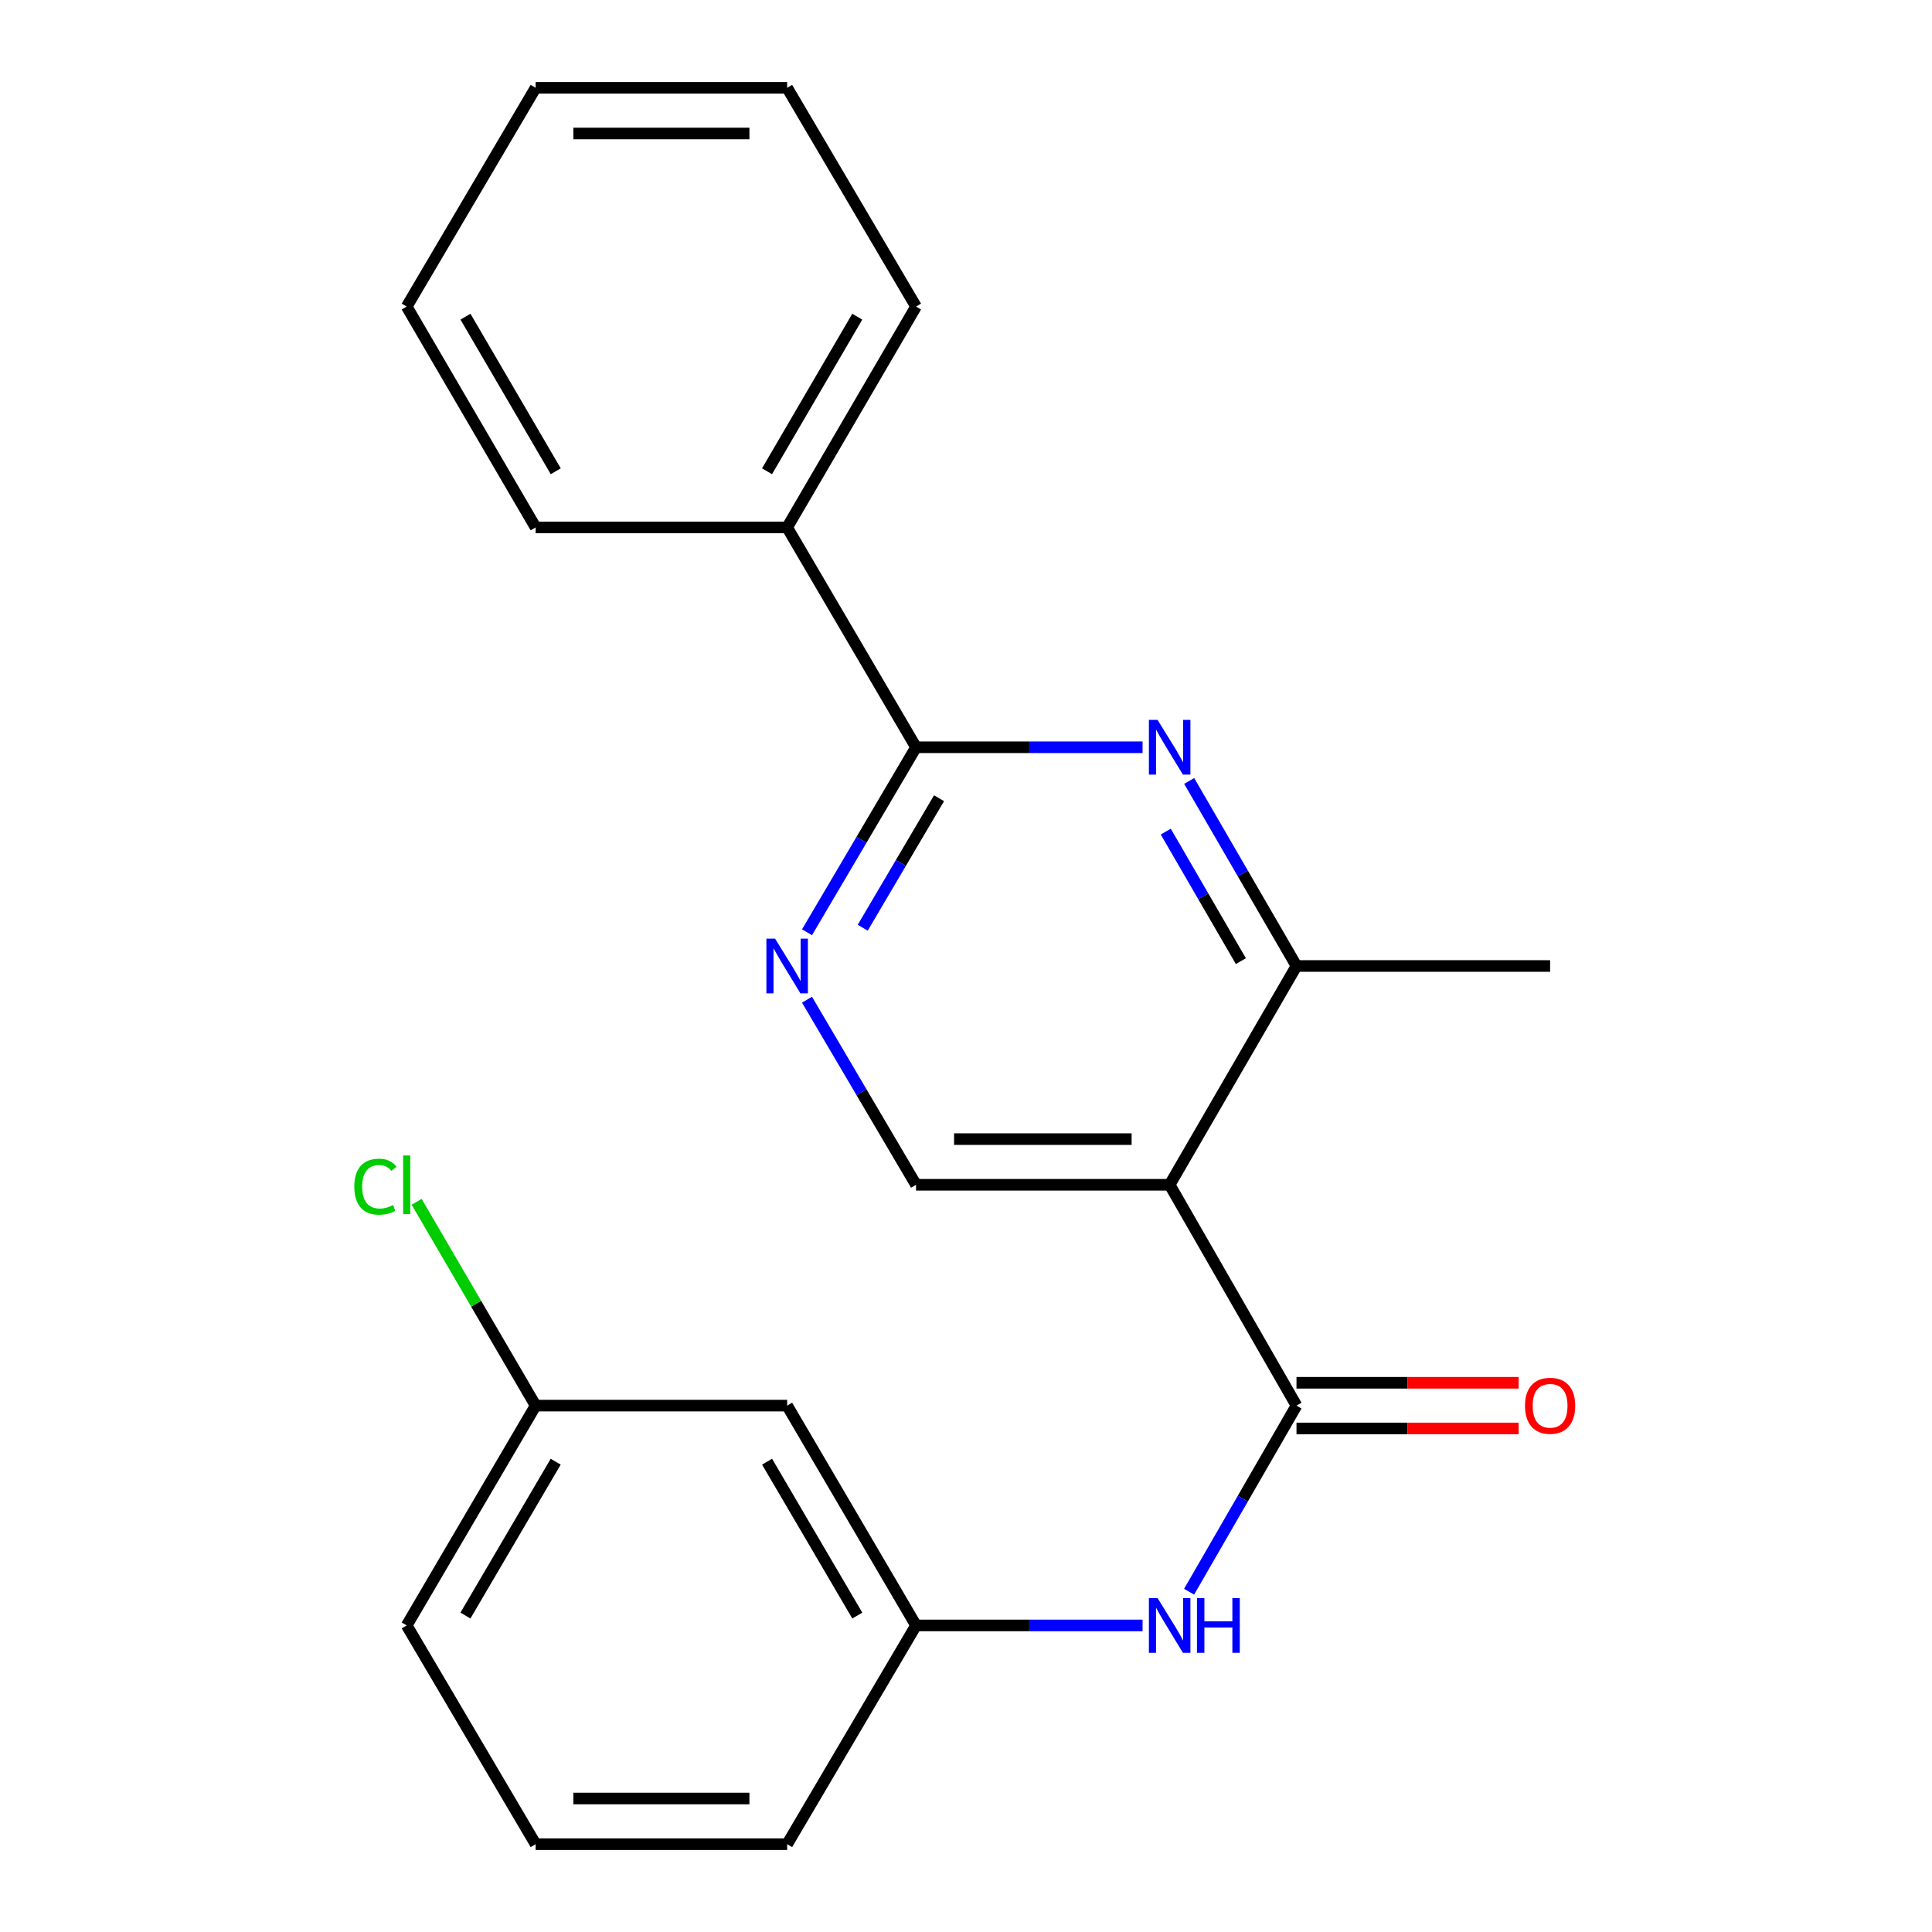 <?xml version='1.0' encoding='iso-8859-1'?>
<svg version='1.1' baseProfile='full'
              xmlns='http://www.w3.org/2000/svg'
                      xmlns:rdkit='http://www.rdkit.org/xml'
                      xmlns:xlink='http://www.w3.org/1999/xlink'
                  xml:space='preserve'
width='1000px' height='1000px' viewBox='0 0 1000 1000'>
<!-- END OF HEADER -->
<rect style='opacity:1.0;fill:#FFFFFF;stroke:none' width='1000' height='1000' x='0' y='0'> </rect>
<path class='bond-0' d='M 605.411,613.244 L 671.06,727.545' style='fill:none;fill-rule:evenodd;stroke:#000000;stroke-width:6px;stroke-linecap:butt;stroke-linejoin:miter;stroke-opacity:1' />
<path class='bond-3' d='M 605.411,613.244 L 671.06,499.993' style='fill:none;fill-rule:evenodd;stroke:#000000;stroke-width:6px;stroke-linecap:butt;stroke-linejoin:miter;stroke-opacity:1' />
<path class='bond-5' d='M 605.411,613.244 L 474.139,613.244' style='fill:none;fill-rule:evenodd;stroke:#000000;stroke-width:6px;stroke-linecap:butt;stroke-linejoin:miter;stroke-opacity:1' />
<path class='bond-5' d='M 585.72,589.601 L 493.83,589.601' style='fill:none;fill-rule:evenodd;stroke:#000000;stroke-width:6px;stroke-linecap:butt;stroke-linejoin:miter;stroke-opacity:1' />
<path class='bond-6' d='M 671.06,727.545 L 643.268,775.711' style='fill:none;fill-rule:evenodd;stroke:#000000;stroke-width:6px;stroke-linecap:butt;stroke-linejoin:miter;stroke-opacity:1' />
<path class='bond-6' d='M 643.268,775.711 L 615.476,823.877' style='fill:none;fill-rule:evenodd;stroke:#0000FF;stroke-width:6px;stroke-linecap:butt;stroke-linejoin:miter;stroke-opacity:1' />
<path class='bond-7' d='M 671.06,739.367 L 728.555,739.367' style='fill:none;fill-rule:evenodd;stroke:#000000;stroke-width:6px;stroke-linecap:butt;stroke-linejoin:miter;stroke-opacity:1' />
<path class='bond-7' d='M 728.555,739.367 L 786.05,739.367' style='fill:none;fill-rule:evenodd;stroke:#FF0000;stroke-width:6px;stroke-linecap:butt;stroke-linejoin:miter;stroke-opacity:1' />
<path class='bond-7' d='M 671.06,715.724 L 728.555,715.724' style='fill:none;fill-rule:evenodd;stroke:#000000;stroke-width:6px;stroke-linecap:butt;stroke-linejoin:miter;stroke-opacity:1' />
<path class='bond-7' d='M 728.555,715.724 L 786.05,715.724' style='fill:none;fill-rule:evenodd;stroke:#FF0000;stroke-width:6px;stroke-linecap:butt;stroke-linejoin:miter;stroke-opacity:1' />
<path class='bond-1' d='M 615.519,404.214 L 643.289,452.104' style='fill:none;fill-rule:evenodd;stroke:#0000FF;stroke-width:6px;stroke-linecap:butt;stroke-linejoin:miter;stroke-opacity:1' />
<path class='bond-1' d='M 643.289,452.104 L 671.06,499.993' style='fill:none;fill-rule:evenodd;stroke:#000000;stroke-width:6px;stroke-linecap:butt;stroke-linejoin:miter;stroke-opacity:1' />
<path class='bond-1' d='M 603.397,430.441 L 622.836,463.964' style='fill:none;fill-rule:evenodd;stroke:#0000FF;stroke-width:6px;stroke-linecap:butt;stroke-linejoin:miter;stroke-opacity:1' />
<path class='bond-1' d='M 622.836,463.964 L 642.275,497.487' style='fill:none;fill-rule:evenodd;stroke:#000000;stroke-width:6px;stroke-linecap:butt;stroke-linejoin:miter;stroke-opacity:1' />
<path class='bond-22' d='M 591.389,386.782 L 532.764,386.782' style='fill:none;fill-rule:evenodd;stroke:#0000FF;stroke-width:6px;stroke-linecap:butt;stroke-linejoin:miter;stroke-opacity:1' />
<path class='bond-22' d='M 532.764,386.782 L 474.139,386.782' style='fill:none;fill-rule:evenodd;stroke:#000000;stroke-width:6px;stroke-linecap:butt;stroke-linejoin:miter;stroke-opacity:1' />
<path class='bond-2' d='M 474.139,386.782 L 445.922,434.665' style='fill:none;fill-rule:evenodd;stroke:#000000;stroke-width:6px;stroke-linecap:butt;stroke-linejoin:miter;stroke-opacity:1' />
<path class='bond-2' d='M 445.922,434.665 L 417.706,482.548' style='fill:none;fill-rule:evenodd;stroke:#0000FF;stroke-width:6px;stroke-linecap:butt;stroke-linejoin:miter;stroke-opacity:1' />
<path class='bond-2' d='M 486.043,413.151 L 466.292,446.669' style='fill:none;fill-rule:evenodd;stroke:#000000;stroke-width:6px;stroke-linecap:butt;stroke-linejoin:miter;stroke-opacity:1' />
<path class='bond-2' d='M 466.292,446.669 L 446.54,480.187' style='fill:none;fill-rule:evenodd;stroke:#0000FF;stroke-width:6px;stroke-linecap:butt;stroke-linejoin:miter;stroke-opacity:1' />
<path class='bond-9' d='M 474.139,386.782 L 407.426,272.993' style='fill:none;fill-rule:evenodd;stroke:#000000;stroke-width:6px;stroke-linecap:butt;stroke-linejoin:miter;stroke-opacity:1' />
<path class='bond-13' d='M 671.06,499.993 L 802.331,499.993' style='fill:none;fill-rule:evenodd;stroke:#000000;stroke-width:6px;stroke-linecap:butt;stroke-linejoin:miter;stroke-opacity:1' />
<path class='bond-4' d='M 417.703,517.439 L 445.921,565.342' style='fill:none;fill-rule:evenodd;stroke:#0000FF;stroke-width:6px;stroke-linecap:butt;stroke-linejoin:miter;stroke-opacity:1' />
<path class='bond-4' d='M 445.921,565.342 L 474.139,613.244' style='fill:none;fill-rule:evenodd;stroke:#000000;stroke-width:6px;stroke-linecap:butt;stroke-linejoin:miter;stroke-opacity:1' />
<path class='bond-8' d='M 591.389,841.321 L 532.764,841.321' style='fill:none;fill-rule:evenodd;stroke:#0000FF;stroke-width:6px;stroke-linecap:butt;stroke-linejoin:miter;stroke-opacity:1' />
<path class='bond-8' d='M 532.764,841.321 L 474.139,841.321' style='fill:none;fill-rule:evenodd;stroke:#000000;stroke-width:6px;stroke-linecap:butt;stroke-linejoin:miter;stroke-opacity:1' />
<path class='bond-10' d='M 474.139,841.321 L 407.426,727.545' style='fill:none;fill-rule:evenodd;stroke:#000000;stroke-width:6px;stroke-linecap:butt;stroke-linejoin:miter;stroke-opacity:1' />
<path class='bond-10' d='M 443.736,836.214 L 397.037,756.571' style='fill:none;fill-rule:evenodd;stroke:#000000;stroke-width:6px;stroke-linecap:butt;stroke-linejoin:miter;stroke-opacity:1' />
<path class='bond-15' d='M 474.139,841.321 L 407.426,954.545' style='fill:none;fill-rule:evenodd;stroke:#000000;stroke-width:6px;stroke-linecap:butt;stroke-linejoin:miter;stroke-opacity:1' />
<path class='bond-16' d='M 407.426,272.993 L 474.139,158.692' style='fill:none;fill-rule:evenodd;stroke:#000000;stroke-width:6px;stroke-linecap:butt;stroke-linejoin:miter;stroke-opacity:1' />
<path class='bond-16' d='M 397.013,243.93 L 443.712,163.919' style='fill:none;fill-rule:evenodd;stroke:#000000;stroke-width:6px;stroke-linecap:butt;stroke-linejoin:miter;stroke-opacity:1' />
<path class='bond-17' d='M 407.426,272.993 L 277.244,272.993' style='fill:none;fill-rule:evenodd;stroke:#000000;stroke-width:6px;stroke-linecap:butt;stroke-linejoin:miter;stroke-opacity:1' />
<path class='bond-11' d='M 407.426,727.545 L 277.244,727.545' style='fill:none;fill-rule:evenodd;stroke:#000000;stroke-width:6px;stroke-linecap:butt;stroke-linejoin:miter;stroke-opacity:1' />
<path class='bond-12' d='M 277.244,727.545 L 246.449,674.804' style='fill:none;fill-rule:evenodd;stroke:#000000;stroke-width:6px;stroke-linecap:butt;stroke-linejoin:miter;stroke-opacity:1' />
<path class='bond-12' d='M 246.449,674.804 L 215.654,622.062' style='fill:none;fill-rule:evenodd;stroke:#00CC00;stroke-width:6px;stroke-linecap:butt;stroke-linejoin:miter;stroke-opacity:1' />
<path class='bond-23' d='M 277.244,727.545 L 210.505,841.321' style='fill:none;fill-rule:evenodd;stroke:#000000;stroke-width:6px;stroke-linecap:butt;stroke-linejoin:miter;stroke-opacity:1' />
<path class='bond-23' d='M 287.627,756.574 L 240.909,836.217' style='fill:none;fill-rule:evenodd;stroke:#000000;stroke-width:6px;stroke-linecap:butt;stroke-linejoin:miter;stroke-opacity:1' />
<path class='bond-14' d='M 277.244,954.545 L 407.426,954.545' style='fill:none;fill-rule:evenodd;stroke:#000000;stroke-width:6px;stroke-linecap:butt;stroke-linejoin:miter;stroke-opacity:1' />
<path class='bond-14' d='M 296.771,930.902 L 387.899,930.902' style='fill:none;fill-rule:evenodd;stroke:#000000;stroke-width:6px;stroke-linecap:butt;stroke-linejoin:miter;stroke-opacity:1' />
<path class='bond-18' d='M 277.244,954.545 L 210.505,841.321' style='fill:none;fill-rule:evenodd;stroke:#000000;stroke-width:6px;stroke-linecap:butt;stroke-linejoin:miter;stroke-opacity:1' />
<path class='bond-19' d='M 474.139,158.692 L 407.426,45.455' style='fill:none;fill-rule:evenodd;stroke:#000000;stroke-width:6px;stroke-linecap:butt;stroke-linejoin:miter;stroke-opacity:1' />
<path class='bond-20' d='M 277.244,272.993 L 210.505,158.692' style='fill:none;fill-rule:evenodd;stroke:#000000;stroke-width:6px;stroke-linecap:butt;stroke-linejoin:miter;stroke-opacity:1' />
<path class='bond-20' d='M 287.651,243.927 L 240.933,163.916' style='fill:none;fill-rule:evenodd;stroke:#000000;stroke-width:6px;stroke-linecap:butt;stroke-linejoin:miter;stroke-opacity:1' />
<path class='bond-24' d='M 407.426,45.455 L 277.244,45.455' style='fill:none;fill-rule:evenodd;stroke:#000000;stroke-width:6px;stroke-linecap:butt;stroke-linejoin:miter;stroke-opacity:1' />
<path class='bond-24' d='M 387.899,69.098 L 296.771,69.098' style='fill:none;fill-rule:evenodd;stroke:#000000;stroke-width:6px;stroke-linecap:butt;stroke-linejoin:miter;stroke-opacity:1' />
<path class='bond-21' d='M 210.505,158.692 L 277.244,45.455' style='fill:none;fill-rule:evenodd;stroke:#000000;stroke-width:6px;stroke-linecap:butt;stroke-linejoin:miter;stroke-opacity:1' />
<path  class='atom-2' d='M 599.151 372.622
L 608.431 387.622
Q 609.351 389.102, 610.831 391.782
Q 612.311 394.462, 612.391 394.622
L 612.391 372.622
L 616.151 372.622
L 616.151 400.942
L 612.271 400.942
L 602.311 384.542
Q 601.151 382.622, 599.911 380.422
Q 598.711 378.222, 598.351 377.542
L 598.351 400.942
L 594.671 400.942
L 594.671 372.622
L 599.151 372.622
' fill='#0000FF'/>
<path  class='atom-5' d='M 401.166 485.833
L 410.446 500.833
Q 411.366 502.313, 412.846 504.993
Q 414.326 507.673, 414.406 507.833
L 414.406 485.833
L 418.166 485.833
L 418.166 514.153
L 414.286 514.153
L 404.326 497.753
Q 403.166 495.833, 401.926 493.633
Q 400.726 491.433, 400.366 490.753
L 400.366 514.153
L 396.686 514.153
L 396.686 485.833
L 401.166 485.833
' fill='#0000FF'/>
<path  class='atom-7' d='M 599.151 827.161
L 608.431 842.161
Q 609.351 843.641, 610.831 846.321
Q 612.311 849.001, 612.391 849.161
L 612.391 827.161
L 616.151 827.161
L 616.151 855.481
L 612.271 855.481
L 602.311 839.081
Q 601.151 837.161, 599.911 834.961
Q 598.711 832.761, 598.351 832.081
L 598.351 855.481
L 594.671 855.481
L 594.671 827.161
L 599.151 827.161
' fill='#0000FF'/>
<path  class='atom-7' d='M 619.551 827.161
L 623.391 827.161
L 623.391 839.201
L 637.871 839.201
L 637.871 827.161
L 641.711 827.161
L 641.711 855.481
L 637.871 855.481
L 637.871 842.401
L 623.391 842.401
L 623.391 855.481
L 619.551 855.481
L 619.551 827.161
' fill='#0000FF'/>
<path  class='atom-8' d='M 789.331 727.625
Q 789.331 720.825, 792.691 717.025
Q 796.051 713.225, 802.331 713.225
Q 808.611 713.225, 811.971 717.025
Q 815.331 720.825, 815.331 727.625
Q 815.331 734.505, 811.931 738.425
Q 808.531 742.305, 802.331 742.305
Q 796.091 742.305, 792.691 738.425
Q 789.331 734.545, 789.331 727.625
M 802.331 739.105
Q 806.651 739.105, 808.971 736.225
Q 811.331 733.305, 811.331 727.625
Q 811.331 722.065, 808.971 719.265
Q 806.651 716.425, 802.331 716.425
Q 798.011 716.425, 795.651 719.225
Q 793.331 722.025, 793.331 727.625
Q 793.331 733.345, 795.651 736.225
Q 798.011 739.105, 802.331 739.105
' fill='#FF0000'/>
<path  class='atom-13' d='M 183.385 614.224
Q 183.385 607.184, 186.665 603.504
Q 189.985 599.784, 196.265 599.784
Q 202.105 599.784, 205.225 603.904
L 202.585 606.064
Q 200.305 603.064, 196.265 603.064
Q 191.985 603.064, 189.705 605.944
Q 187.465 608.784, 187.465 614.224
Q 187.465 619.824, 189.785 622.704
Q 192.145 625.584, 196.705 625.584
Q 199.825 625.584, 203.465 623.704
L 204.585 626.704
Q 203.105 627.664, 200.865 628.224
Q 198.625 628.784, 196.145 628.784
Q 189.985 628.784, 186.665 625.024
Q 183.385 621.264, 183.385 614.224
' fill='#00CC00'/>
<path  class='atom-13' d='M 208.665 598.064
L 212.345 598.064
L 212.345 628.424
L 208.665 628.424
L 208.665 598.064
' fill='#00CC00'/>
</svg>
